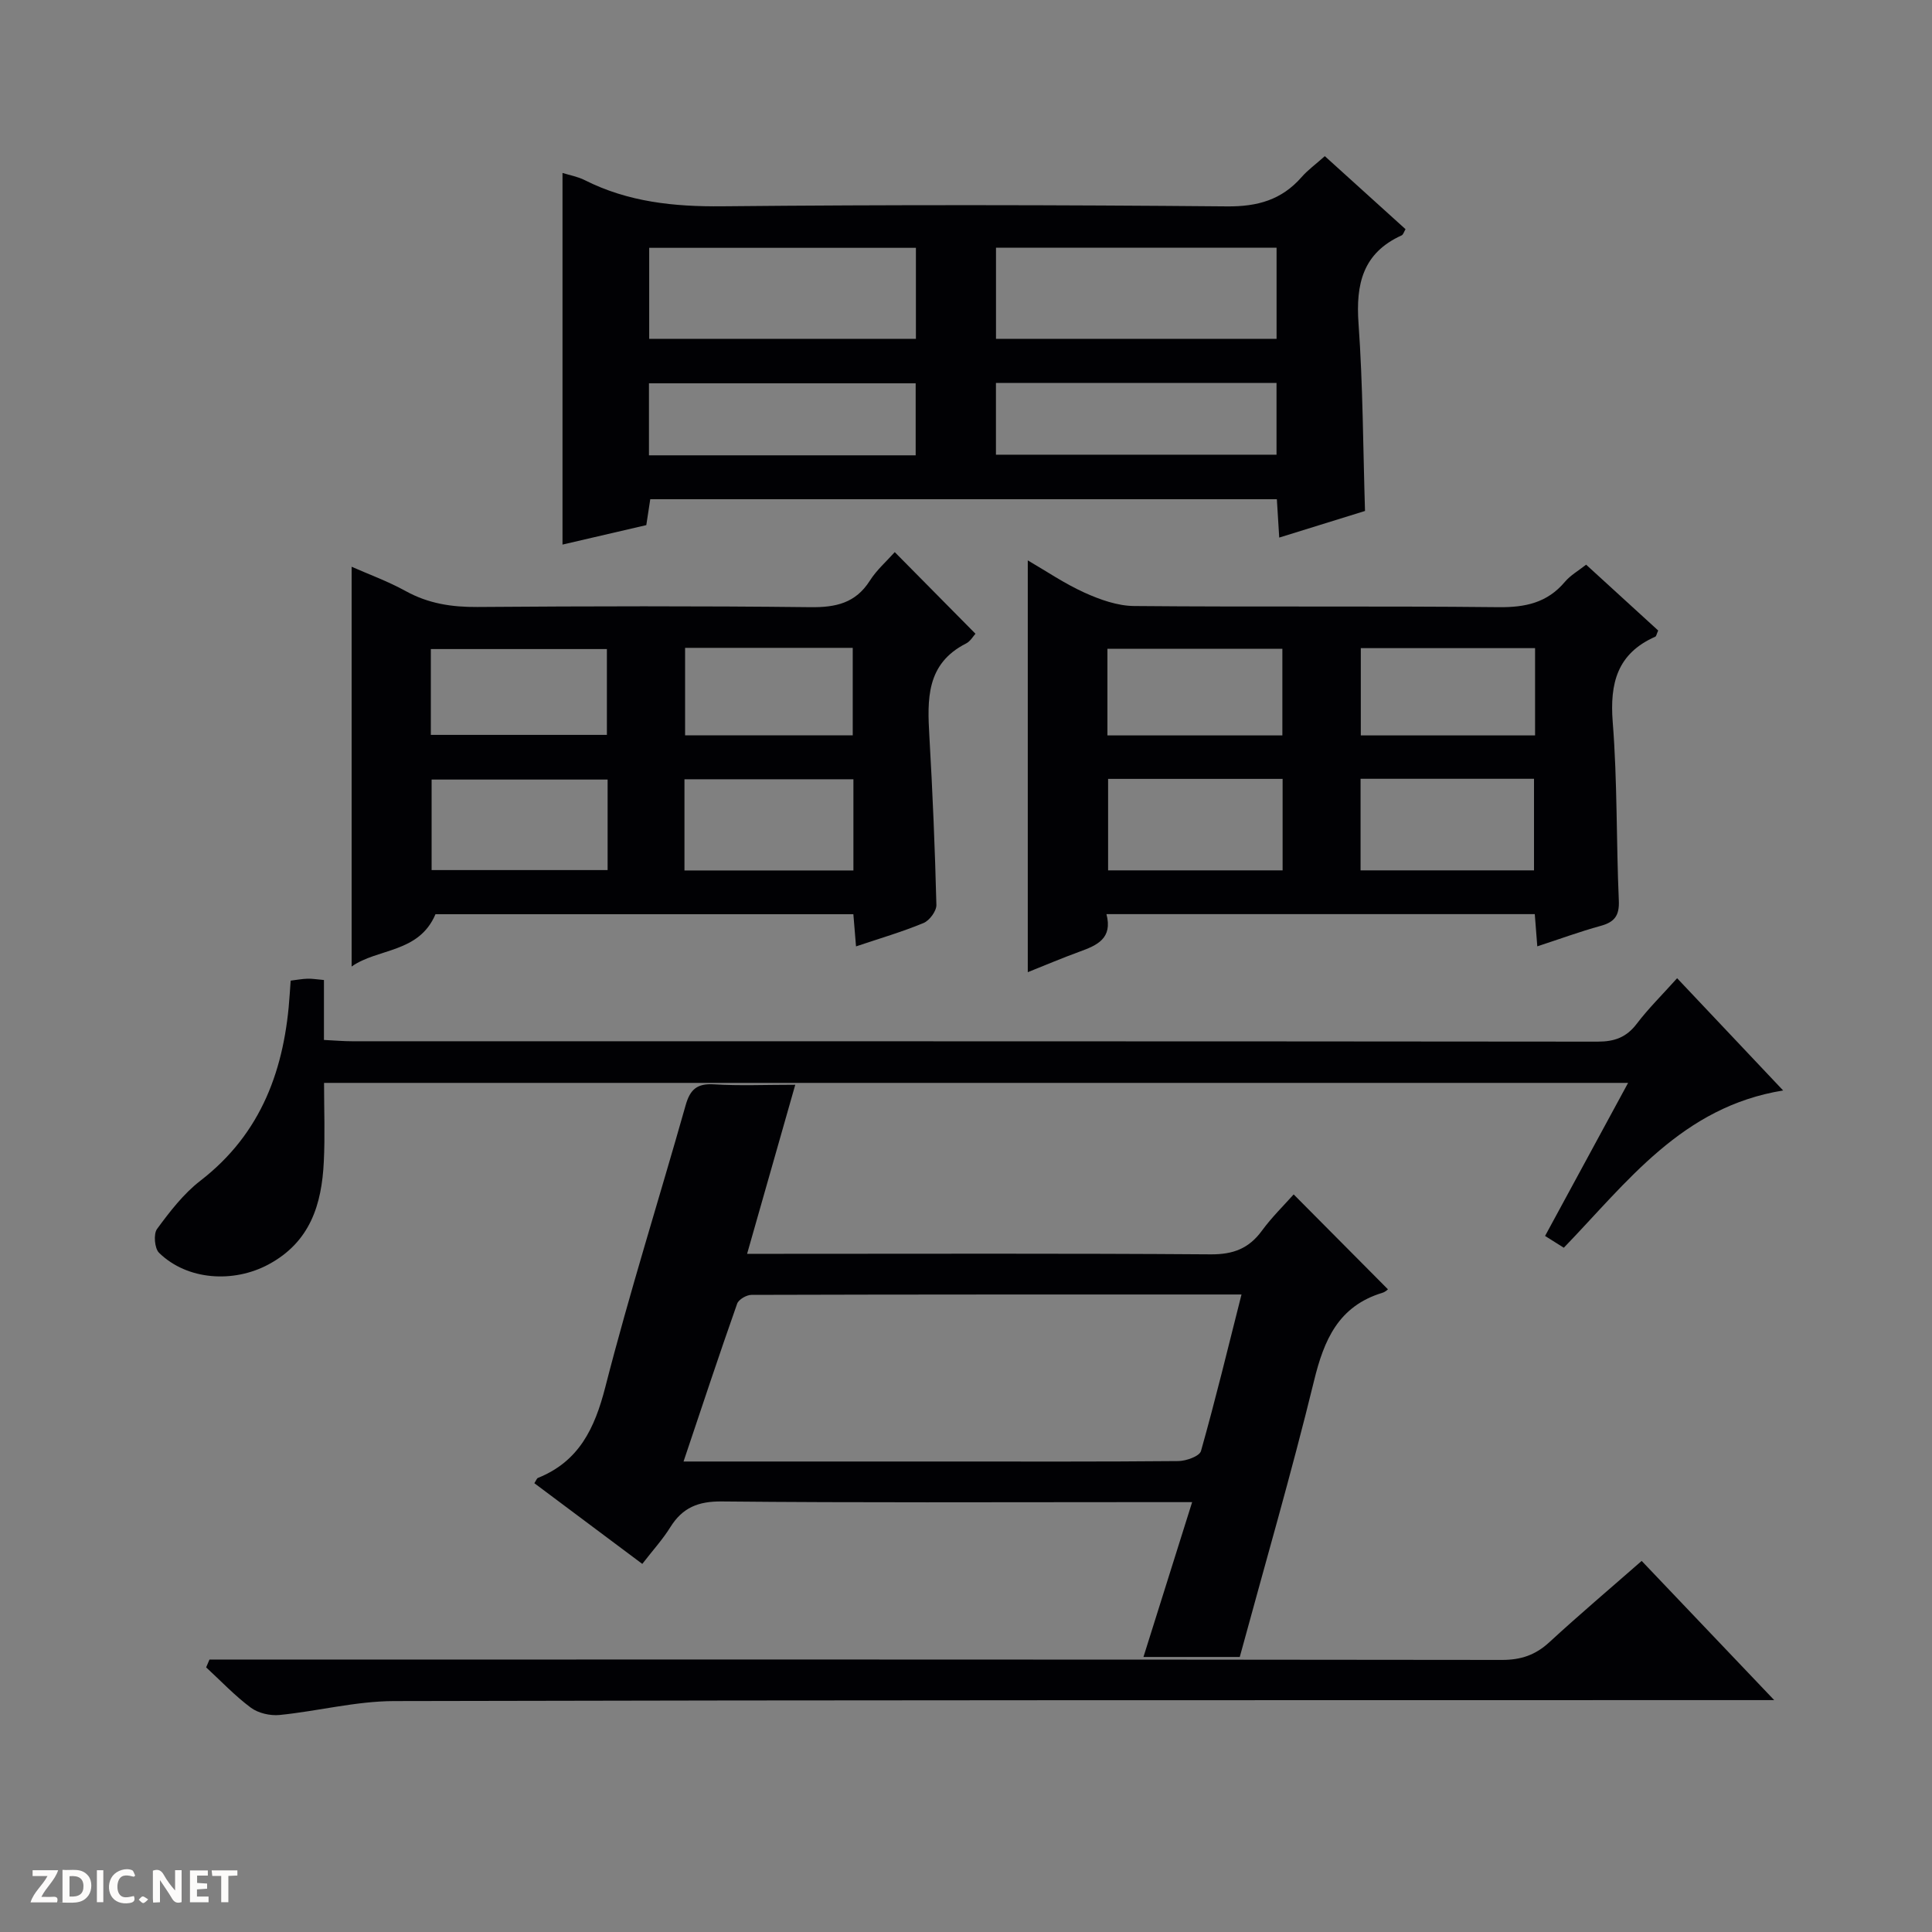 <svg enable-background="new 0 0 400 400" viewBox="0 0 400 400" xmlns="http://www.w3.org/2000/svg"><rect x="0" y="0" width="400" height="400" fill="#808080" stroke="none"/><g fill="#fcfbfa"><path d="m37.59 393.81c-.92.31-1.52.05-2-.78-.7-1.2-1.52-2.34-2.47-3.78v4.59c-.55.03-.95.05-1.41.07-.03-.37-.06-.64-.06-.91 0-1.91 0-3.81 0-5.7 1.13-.41 1.77-.03 2.29.91.62 1.11 1.38 2.14 2.31 3.19v-4.2h1.35v6.61z"/><path d="m12.94 393.88v-6.75c1.9.19 3.93-.54 5.37 1.29.8 1.01.78 2.88.03 3.97-1.37 1.97-3.4 1.51-6.4 1.49m2.45-1.22c2.04.12 2.92-.58 2.89-2.21-.03-1.51-.98-2.19-2.89-2z"/><path d="m11.81 393.87h-5.49c.68-2.18 2.47-3.48 3.51-5.45h-3.08v-1.21h5.29c-.71 2.13-2.44 3.48-3.47 5.51.86 0 1.63.04 2.39-.01.79-.05 1.14.21.85 1.16"/><path d="m39.33 393.86v-6.61h3.7v1.07h-2.22v1.52c.68.04 1.34.09 2.07.13v1.07c-.72.05-1.38.09-2.1.14v1.48h2.4v1.19h-3.85z"/><path d="m27.71 388.56c-1.15-.3-2.46-.61-3.1.64-.37.73-.41 1.93-.06 2.67.63 1.35 1.99.93 3.17.68.35.94-.01 1.32-.93 1.46-1.62.25-3.05-.27-3.76-1.48-.73-1.24-.6-3.03.31-4.17.88-1.11 2.71-1.7 4-1.16.32.13.44.74.65 1.12-.1.08-.19.16-.28.24"/><path d="m49.15 387.24v1.07c-.59.02-1.17.05-1.87.08v5.44h-1.48v-5.44h-1.85c-.05-.4-.08-.73-.13-1.15z"/><path d="m20.06 387.21h1.33v6.62h-1.33z"/><path d="m30.68 393.25c-.39.38-.8.79-1.05.76-.32-.05-.6-.45-.9-.7.26-.24.51-.64.8-.67.29-.04.62.3 1.15.61"/></g><path d="m264.85 111.3c-.19-3.02-.33-5.3-.49-7.94-43.23 0-86.29 0-129.73 0-.24 1.54-.5 3.28-.82 5.36-5.66 1.31-11.43 2.66-17.35 4.03 0-25.61 0-51.09 0-76.94 1.52.47 3.16.76 4.59 1.48 9 4.54 18.49 5.52 28.5 5.42 34.82-.34 69.66-.29 104.48.02 6.33.06 11.31-1.34 15.45-6.06 1.29-1.48 2.93-2.66 4.81-4.34 5.65 5.11 11.15 10.09 16.71 15.12-.31.51-.46 1.13-.82 1.29-8.03 3.64-9.5 10.08-8.91 18.25.91 12.75.93 25.55 1.34 38.8-5.48 1.71-11.27 3.5-17.76 5.51zm-58.64-41.15h58.09c0-6.53 0-12.62 0-18.87-19.49 0-38.69 0-58.09 0zm-71.8 0h55.22c0-6.54 0-12.64 0-18.84-18.53 0-36.76 0-55.22 0zm71.79 23.99h58.09c0-5.21 0-9.97 0-14.86-19.5 0-38.69 0-58.09 0zm-71.84.13h55.22c0-5.21 0-10.09 0-14.91-18.59 0-36.82 0-55.22 0z" fill="#010104"/><path d="m256.68 343.06c-6.95 0-13.21 0-19.94 0 3.41-10.83 6.67-21.22 10.08-32.06-4.48 0-8.46 0-12.43 0-28.32 0-56.63.14-84.95-.14-4.91-.05-8.15 1.29-10.67 5.35-1.56 2.51-3.59 4.73-5.79 7.58-7.6-5.68-14.98-11.2-22.35-16.71.4-.61.51-1 .74-1.09 8.51-3.43 11.75-10.23 13.95-18.8 5.02-19.59 11.13-38.91 16.64-58.38.92-3.26 2.37-4.53 5.86-4.31 5.27.33 10.59.09 16.83.09-3.39 11.9-6.58 23.08-9.97 35h6.54c29.82 0 59.63-.11 89.45.11 4.64.03 7.89-1.2 10.59-4.89 2.05-2.8 4.57-5.26 6.58-7.52 6.55 6.59 12.94 13.02 19.51 19.64.08-.05-.47.53-1.14.73-9.08 2.76-12.09 9.71-14.17 18.29-4.68 19.15-10.19 38.08-15.36 57.11zm-115.16-40.47h6.07 47.94c16.14 0 32.29.06 48.43-.09 1.63-.02 4.38-1 4.69-2.08 2.99-10.59 5.58-21.3 8.39-32.41-34.25 0-67.86-.02-101.46.08-1.02 0-2.65.95-2.96 1.82-3.73 10.57-7.25 21.22-11.1 32.68z" fill="#010104"/><path d="m328.39 116.91c5.07 4.63 10.05 9.18 14.92 13.63-.33.73-.39 1.19-.6 1.28-7.87 3.48-9.45 9.61-8.81 17.73.97 12.25.72 24.6 1.26 36.9.14 3.13-.89 4.46-3.78 5.25-4.3 1.18-8.5 2.73-13.1 4.23-.18-2.32-.34-4.37-.52-6.67-29.5 0-58.9 0-88.68 0 1.32 5.03-1.93 6.45-5.51 7.75-3.7 1.35-7.33 2.89-10.78 4.27 0-28.54 0-56.72 0-85.26 3.74 2.17 7.57 4.79 11.74 6.68 3.21 1.45 6.83 2.74 10.27 2.77 25.15.23 50.3-.03 75.45.24 5.54.06 10.07-.9 13.73-5.23 1.15-1.37 2.81-2.31 4.41-3.57zm-46.7 63.29h35.91c0-6.61 0-12.82 0-18.96-12.14 0-23.89 0-35.91 0zm-52.27-18.94v18.94h36.13c0-6.49 0-12.59 0-18.94-12.18 0-24.08 0-36.13 0zm88.4-27.07c-12.28 0-24.03 0-36.08 0v18.07h36.08c0-6.1 0-11.87 0-18.07zm-52.32 18.07c0-6.35 0-12.11 0-17.94-12.23 0-24.13 0-36.22 0v17.94z" fill="#010104"/><path d="m72.8 200.11c0-27.79 0-55.17 0-82.77 3.48 1.54 7.5 3 11.2 5.04 4.69 2.59 9.53 3.33 14.83 3.29 22.99-.17 45.99-.22 68.99.04 5.25.06 9.33-.85 12.28-5.5 1.41-2.22 3.47-4.01 5.15-5.9 5.51 5.58 10.98 11.11 16.71 16.9-.45.48-1.05 1.57-1.97 2.03-8.27 4.2-8.01 11.59-7.57 19.25.67 11.61 1.16 23.24 1.45 34.87.03 1.26-1.43 3.23-2.66 3.74-4.42 1.83-9.03 3.18-13.98 4.84-.19-2.34-.36-4.37-.55-6.66-29.06 0-58 0-86.52 0-3.44 8.1-11.97 7.01-17.36 10.83zm53-38.71c-12.47 0-24.49 0-36.44 0v18.74h36.44c0-6.42 0-12.38 0-18.74zm15.91 18.82h34.98c0-6.48 0-12.58 0-18.88-11.78 0-23.31 0-34.98 0zm-52.51-28.07h36.45c0-6.19 0-11.95 0-17.77-12.3 0-24.31 0-36.45 0zm52.64-18.02v18.12h34.71c0-6.23 0-12.12 0-18.12-11.68 0-22.98 0-34.71 0z" fill="#010104"/><path d="m337.08 224.2c-90.32 0-179.74 0-269.99 0 0 5.49.22 10.93-.05 16.34-.43 8.83-2.8 16.6-11.45 21.25-7.22 3.88-16.81 3.31-22.66-2.41-.93-.91-1.18-3.89-.42-4.93 2.64-3.59 5.47-7.28 8.96-9.98 12.78-9.86 17.54-23.34 18.52-38.73.05-.8.11-1.61.19-2.71 1.29-.16 2.4-.37 3.51-.4.96-.03 1.93.15 3.38.27v12.41c2.25.11 4.03.27 5.82.27 85.97.01 171.93-.01 257.9.08 3.49 0 5.95-.89 8.09-3.71 2.4-3.16 5.26-5.97 8.35-9.42 7.27 7.7 14.37 15.21 21.95 23.24-20.94 3.38-32.28 18.97-45.41 32.56-1.27-.8-2.47-1.55-3.88-2.44 5.71-10.54 11.3-20.83 17.19-31.69z" fill="#010104"/><path d="m43.37 343.59h6.26c87.12 0 174.24-.03 261.35.08 3.95 0 6.94-1.03 9.81-3.68 6.11-5.63 12.46-11 19.1-16.82 8.92 9.37 17.69 18.58 27.44 28.82-3.14 0-5.04 0-6.93 0-92.95.02-185.89-.03-278.84.2-7.89.02-15.77 2.09-23.68 2.88-1.94.19-4.4-.37-5.94-1.51-3.32-2.47-6.2-5.53-9.26-8.35.23-.54.46-1.08.69-1.62z" fill="#010104"/></svg>
